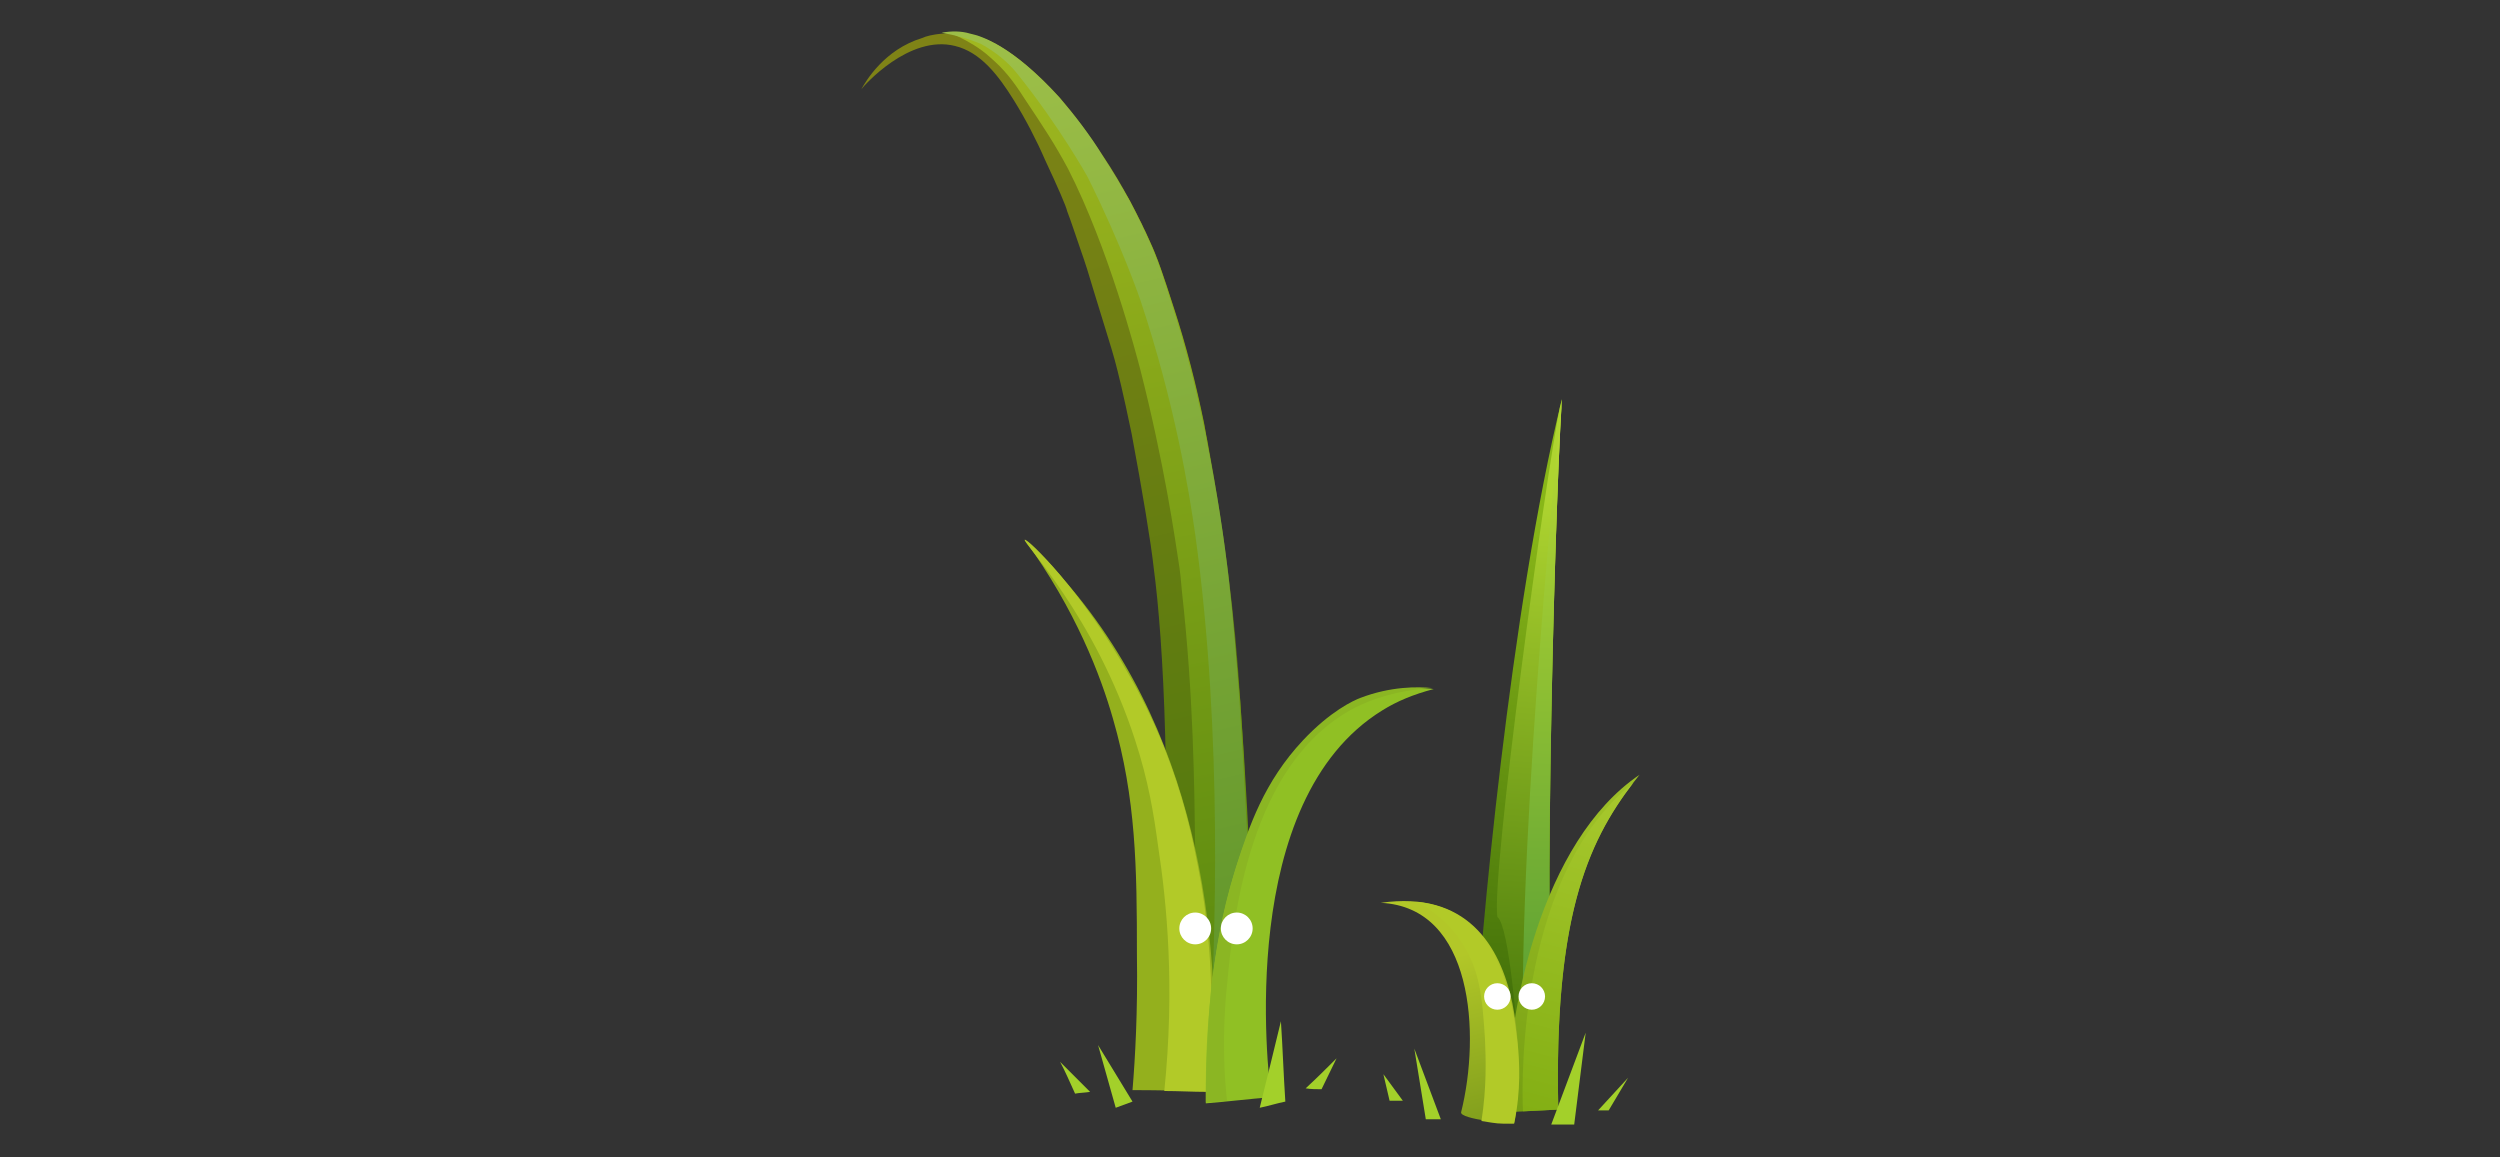 <?xml version="1.0" encoding="utf-8"?>
<!-- Generator: Adobe Illustrator 21.1.0, SVG Export Plug-In . SVG Version: 6.00 Build 0)  -->
<svg version="1.1" id="Слой_1" xmlns="http://www.w3.org/2000/svg" xmlns:xlink="http://www.w3.org/1999/xlink" x="0px" y="0px"
	 viewBox="0 0 283 131" style="enable-background:new 0 0 283 131;" xml:space="preserve">
<rect x="0" y="0" width="283" height="131" fill="#333333" stroke="none"/>
<style type="text/css">
	.st0{fill:url(#SVGID_1_);}
	.st1{fill:url(#SVGID_2_);}
	.st2{fill:url(#SVGID_3_);}
	.st3{fill:#94B01D;}
	.st4{fill:#B2CA28;}
	.st5{fill:#90C024;}
	.st6{fill:#8BB623;}
	.st7{fill:#FFFFFF;}
	.st8{fill:#A3D02A;}
	.st9{fill:url(#SVGID_4_);}
	.st10{fill:url(#SVGID_5_);}
	.st11{fill:url(#SVGID_6_);}
	.st12{fill:url(#SVGID_7_);}
	.st13{fill:url(#SVGID_8_);}
	.st14{fill:url(#SVGID_9_);}
</style>
<g>
	<g>
		<g>
			
				<linearGradient id="SVGID_1_" gradientUnits="userSpaceOnUse" x1="137.789" y1="14.561" x2="111.618" y2="125.18" gradientTransform="matrix(1 0 0 -1 0 132)">
				<stop  offset="0" style="stop-color:#4C780C"/>
				<stop  offset="1" style="stop-color:#7F8316"/>
			</linearGradient>
			<path class="st0" d="M140.4,79.4c-0.6-9.9-1.9-19.7-3.7-29.4c-0.2-0.8-0.3-1.5-0.3-1.5c-1-4.8-2.2-9.5-3.7-14.1
				c-0.9-2.9-1.4-4.4-2.1-6.1c-1.6-3.7-3.5-7.3-5.7-10.6c-1.5-2.3-3.1-4.5-4.9-6.6c-4.8-5.3-8.1-6.7-9.7-7.1c-0.1,0-0.3-0.1-0.4-0.1
				c-1.2-0.2-2.3-0.2-3.2-0.1c-1.1,0.1-1.9,0.3-2.3,0.5c-4.3,1.3-6.4,4.9-6.9,5.8c0.3-0.4,5.4-6.2,10.6-4.9c2.9,0.7,4.9,3.3,6.7,6.2
				c1.3,2.1,2.5,4.4,3.5,6.7c1.5,3.2,2.4,5.3,2.5,5.8c0.5,1.3,0.8,2.3,1.5,4.3c0.6,1.7,1,3,1.5,4.7c1.3,4.3,2,6.4,2.4,7.9
				c0.4,1.5,0.9,3.5,1.9,8.3c1.2,6.4,2.2,12.4,2.5,15.2c1.1,8.2,2.1,26.1,0.8,49.5l5.5,2.1l2.9,1.1c0.4,0,0.8,0.1,1.1,0.1
				C141.5,104.5,141.3,91.9,140.4,79.4z"/>
		</g>
		<g>
			
				<linearGradient id="SVGID_2_" gradientUnits="userSpaceOnUse" x1="140.7" y1="6.407" x2="115.647" y2="138.983" gradientTransform="matrix(1 0 0 -1 0 132)">
				<stop  offset="0" style="stop-color:#53850D"/>
				<stop  offset="1" style="stop-color:#A7BC21"/>
			</linearGradient>
			<path class="st1" d="M141.7,102.2c-0.3-6.8-0.7-14.5-1.3-22.8c0,0,0,0,0,0c-0.6-7-2-20-4.1-31.5c-0.9-4.4-2-8.7-3.4-13
				c-1.2-3.7-1.9-5.8-2.8-7.7c-0.2-0.4-0.3-0.7-0.5-1.1c-0.2-0.3-0.3-0.7-0.6-1.2c-0.2-0.4-0.4-0.8-0.6-1.2c-0.3-0.6-0.6-1.2-1-1.8
				c-0.2-0.3-0.3-0.6-0.5-0.8c-0.2-0.4-0.5-0.9-0.8-1.3c-0.4-0.7-0.9-1.4-1.3-2.1c-1.5-2.3-3.1-4.5-4.9-6.6c-4.6-5.1-7.8-6.6-9.5-7
				c-0.2,0-0.4-0.1-0.6-0.2c-1-0.2-1.8-0.2-2.4-0.2c0.4,0.1,0.8,0.3,1.2,0.5c1,0.5,2.3,1.2,3.5,2.3c1.5,1.3,2.5,2.5,3.9,4.7
				c2.2,3.3,3.4,5.1,4.9,7.9c4.6,9,7.7,20.9,8.2,22.8c2.7,10.6,3.9,19,4.3,21.6c0.2,1.2,0.3,2.3,0.4,3.5c1.3,11.8,1.4,21.6,1.5,29.7
				c0.1,6.1,0.2,15.1,0.5,26.6c1.9-0.4,3.9-0.8,5.8-1.3c0.1-1.7,0.1-3.3,0.1-4.9C141.8,111.9,141.8,106.9,141.7,102.2z"/>
		</g>
		
			<linearGradient id="SVGID_3_" gradientUnits="userSpaceOnUse" x1="142.853" y1="15.758" x2="116.706" y2="126.275" gradientTransform="matrix(1 0 0 -1 0 132)">
			<stop  offset="0" style="stop-color:#5E9429"/>
			<stop  offset="1" style="stop-color:#9CBE48"/>
		</linearGradient>
		<path class="st2" d="M137,116.6c0.5-9.1,1.5-33.1-1.7-56.1c-0.7-4.9-2.3-14.8-6.2-26.5c0,0-2.1-6.2-6-14c0,0-3.1-5.6-7.9-11.6
			c-1.1-1.4-2.5-2.5-4.1-3.4c-1.4-0.6-2.9-1-4.5-1.3c1.1-0.2,2.2-0.2,3.2,0.1c1.4,0.3,4.8,1.4,10.1,7.2c1.8,2.1,3.5,4.3,4.9,6.6
			c2.2,3.3,4.1,6.9,5.7,10.6c0.7,1.7,1.2,3.2,2.1,6.1c1.5,4.6,2.7,9.3,3.7,14.1c0,0,0.2,0.7,0.3,1.5c2.4,11.7,3.1,20.8,3.7,29.4
			c1,15.2,1.5,28.5,1.8,37.7C140.5,117,138.8,116.8,137,116.6z"/>
		<path class="st3" d="M128.2,123.4c3,0,6.1,0.1,9.1,0.1c0.8-14.6-0.5-39.1-16.8-57.8c-1.4-1.7-2.9-3.2-4.5-4.6
			c5.8,8,8.6,15.4,10,20.3c2.6,9,2.7,16.8,2.7,26.7C128.8,114.5,128.5,119.8,128.2,123.4z"/>
		<path class="st4" d="M116,61.1c-0.3,0.3,7.9,8.5,12.5,22.7c1.5,4.6,2.1,8.3,2.6,12c1,6.5,1.9,16,0.7,27.7c1.6,0,3.2,0.1,4.8,0.1
			c1.1-9.8,0.3-17.9-0.6-23.4c-0.9-5-2.5-13.9-8.2-23.8C122.5,66.9,116.3,60.9,116,61.1z"/>
		<path class="st5" d="M143.9,124.2c-2.5,0.2-4.9,0.5-7.4,0.7c-0.3-23.7,6.8-42.4,18.9-46.2c1.9-0.6,4.2-0.9,6.9-0.7
			c-2.3,0.6-4.2,1.4-5.8,2.4C139.9,90.6,143.5,121.2,143.9,124.2z"/>
		<path class="st6" d="M136.5,124.8c0.8-0.1,1.6-0.1,2.4-0.2c-0.3-2.7-0.6-7.4,0-13.1c0.7-7.5,2.5-25.2,14.5-31.4
			c1.8-0.9,4.7-2,8.8-2.2c-1.7-0.2-4.8-0.2-8.2,1.1c-0.8,0.3-3.4,1.5-6.5,4.8c-4.4,4.7-6.1,9.7-7.6,14.4c-1.7,5.4-2.3,9.7-2.8,13.7
			C136.8,115.2,136.5,119.6,136.5,124.8z"/>
		<circle class="st7" cx="135.3" cy="105.1" r="1.8"/>
		<circle class="st7" cx="140" cy="105.1" r="1.8"/>
		<polygon class="st8" points="124.3,118.3 128.2,124.7 126.3,125.4 		"/>
		<path class="st8" d="M120,120.2c1.1,1.1,2.3,2.3,3.4,3.4c-0.6,0.1-1.2,0.1-1.7,0.2C121.1,122.5,120.6,121.3,120,120.2z"/>
		<path class="st8" d="M145,115.6c0.2,3,0.3,6.1,0.5,9.1c-1,0.2-1.9,0.5-2.9,0.7C143.4,122.2,144.2,118.9,145,115.6z"/>
		<path class="st8" d="M151.3,119.8c-0.6,1.2-1.1,2.3-1.7,3.5c-0.6,0-1.2,0-1.8-0.1C149,122.1,150.2,120.9,151.3,119.8z"/>
	</g>
	<g>
		
			<linearGradient id="SVGID_4_" gradientUnits="userSpaceOnUse" x1="171.49" y1="12.757" x2="175.442" y2="73.26" gradientTransform="matrix(1 0 0 -1 0 132)">
			<stop  offset="0" style="stop-color:#3C6A08"/>
			<stop  offset="0.997" style="stop-color:#88B618"/>
		</linearGradient>
		<path class="st9" d="M176.8,45.2c-5.8,23.6-9.3,61.5-9.9,73.4h9.2C174.6,115.2,175.8,61.4,176.8,45.2z"/>
		
			<linearGradient id="SVGID_5_" gradientUnits="userSpaceOnUse" x1="171.988" y1="14.746" x2="176.701" y2="75.857" gradientTransform="matrix(1 0 0 -1 0 132)">
			<stop  offset="0" style="stop-color:#4A7A0B"/>
			<stop  offset="1" style="stop-color:#AED430"/>
		</linearGradient>
		<path class="st10" d="M175.8,116.6c-1-10.6,0.1-56.6,1-71.4c-0.1,0.3-0.1,0.6-0.2,0.8c-1.6,7.7-7.8,52.9-7.1,57.8
			c1.4,1,2.3,13.9,2.3,13.9L175.8,116.6L175.8,116.6z"/>
		
			<linearGradient id="SVGID_6_" gradientUnits="userSpaceOnUse" x1="174.2" y1="13.833" x2="175.264" y2="83.153" gradientTransform="matrix(1 0 0 -1 0 132)">
			<stop  offset="0" style="stop-color:#569D34"/>
			<stop  offset="1" style="stop-color:#B5D733"/>
		</linearGradient>
		<path class="st11" d="M176.8,45.3c0,0-4.9,46.6-4.4,73.4h3.7C174.6,115.3,175.8,61.5,176.8,45.3z"/>
		
			<linearGradient id="SVGID_7_" gradientUnits="userSpaceOnUse" x1="172.378" y1="5.478" x2="180.182" y2="37.807" gradientTransform="matrix(1 0 0 -1 0 132)">
			<stop  offset="0" style="stop-color:#759E12"/>
			<stop  offset="1" style="stop-color:#9CBF26"/>
		</linearGradient>
		<path class="st12" d="M185.6,87.7c-11.1,7.5-15.1,26.9-15,38.2l5.8-0.3C175.9,103.2,179.9,94.7,185.6,87.7z"/>
		
			<linearGradient id="SVGID_8_" gradientUnits="userSpaceOnUse" x1="172.792" y1="6.043" x2="182.116" y2="41.412" gradientTransform="matrix(1 0 0 -1 0 132)">
			<stop  offset="0" style="stop-color:#83AF14"/>
			<stop  offset="1" style="stop-color:#A6C72C"/>
		</linearGradient>
		<path class="st13" d="M172.4,125.8l4-0.2c-0.5-21.4,3.2-30.1,8.5-37C172.1,98.8,172.2,121.5,172.4,125.8z"/>
		
			<linearGradient id="SVGID_9_" gradientUnits="userSpaceOnUse" x1="169.567" y1="1.144" x2="163.892" y2="23.541" gradientTransform="matrix(1 0 0 -1 0 132)">
			<stop  offset="0" style="stop-color:#77961A"/>
			<stop  offset="1" style="stop-color:#B2C728"/>
		</linearGradient>
		<path class="st14" d="M156.3,102.2c19.4-2.8,15.3,24.8,15.1,24.9c-0.2,0.2-6.2-0.4-6-1.2C167.6,117.1,166.8,102.7,156.3,102.2z"/>
		<path class="st4" d="M171.4,127.2c0.8-3.8,0.6-7,0.4-9.1c-0.4-3.4-1.3-11.5-7.1-14.7c-1.6-0.9-3.2-1.2-4.3-1.3
			c1.3,0.7,3.3,2,4.8,4.2c2.4,3.3,2.6,6.9,2.9,11.3c0.1,2.3,0.2,5.5-0.4,9.3c0.7,0.1,1.6,0.3,2.5,0.3
			C170.5,127.2,171,127.2,171.4,127.2z"/>
		<g>
			<path class="st8" d="M180.9,125.7h1.2l2.2-3.7L180.9,125.7z M179.5,116.9l-3.9,10.4h2.6L179.5,116.9z M160.1,118.7l1.3,8h1.7
				L160.1,118.7z M156.6,121.6l0.7,3h1.5L156.6,121.6z"/>
		</g>
		<circle class="st7" cx="169.5" cy="112.8" r="1.5"/>
		<circle class="st7" cx="173.4" cy="112.8" r="1.5"/>
	</g>
</g>
</svg>
